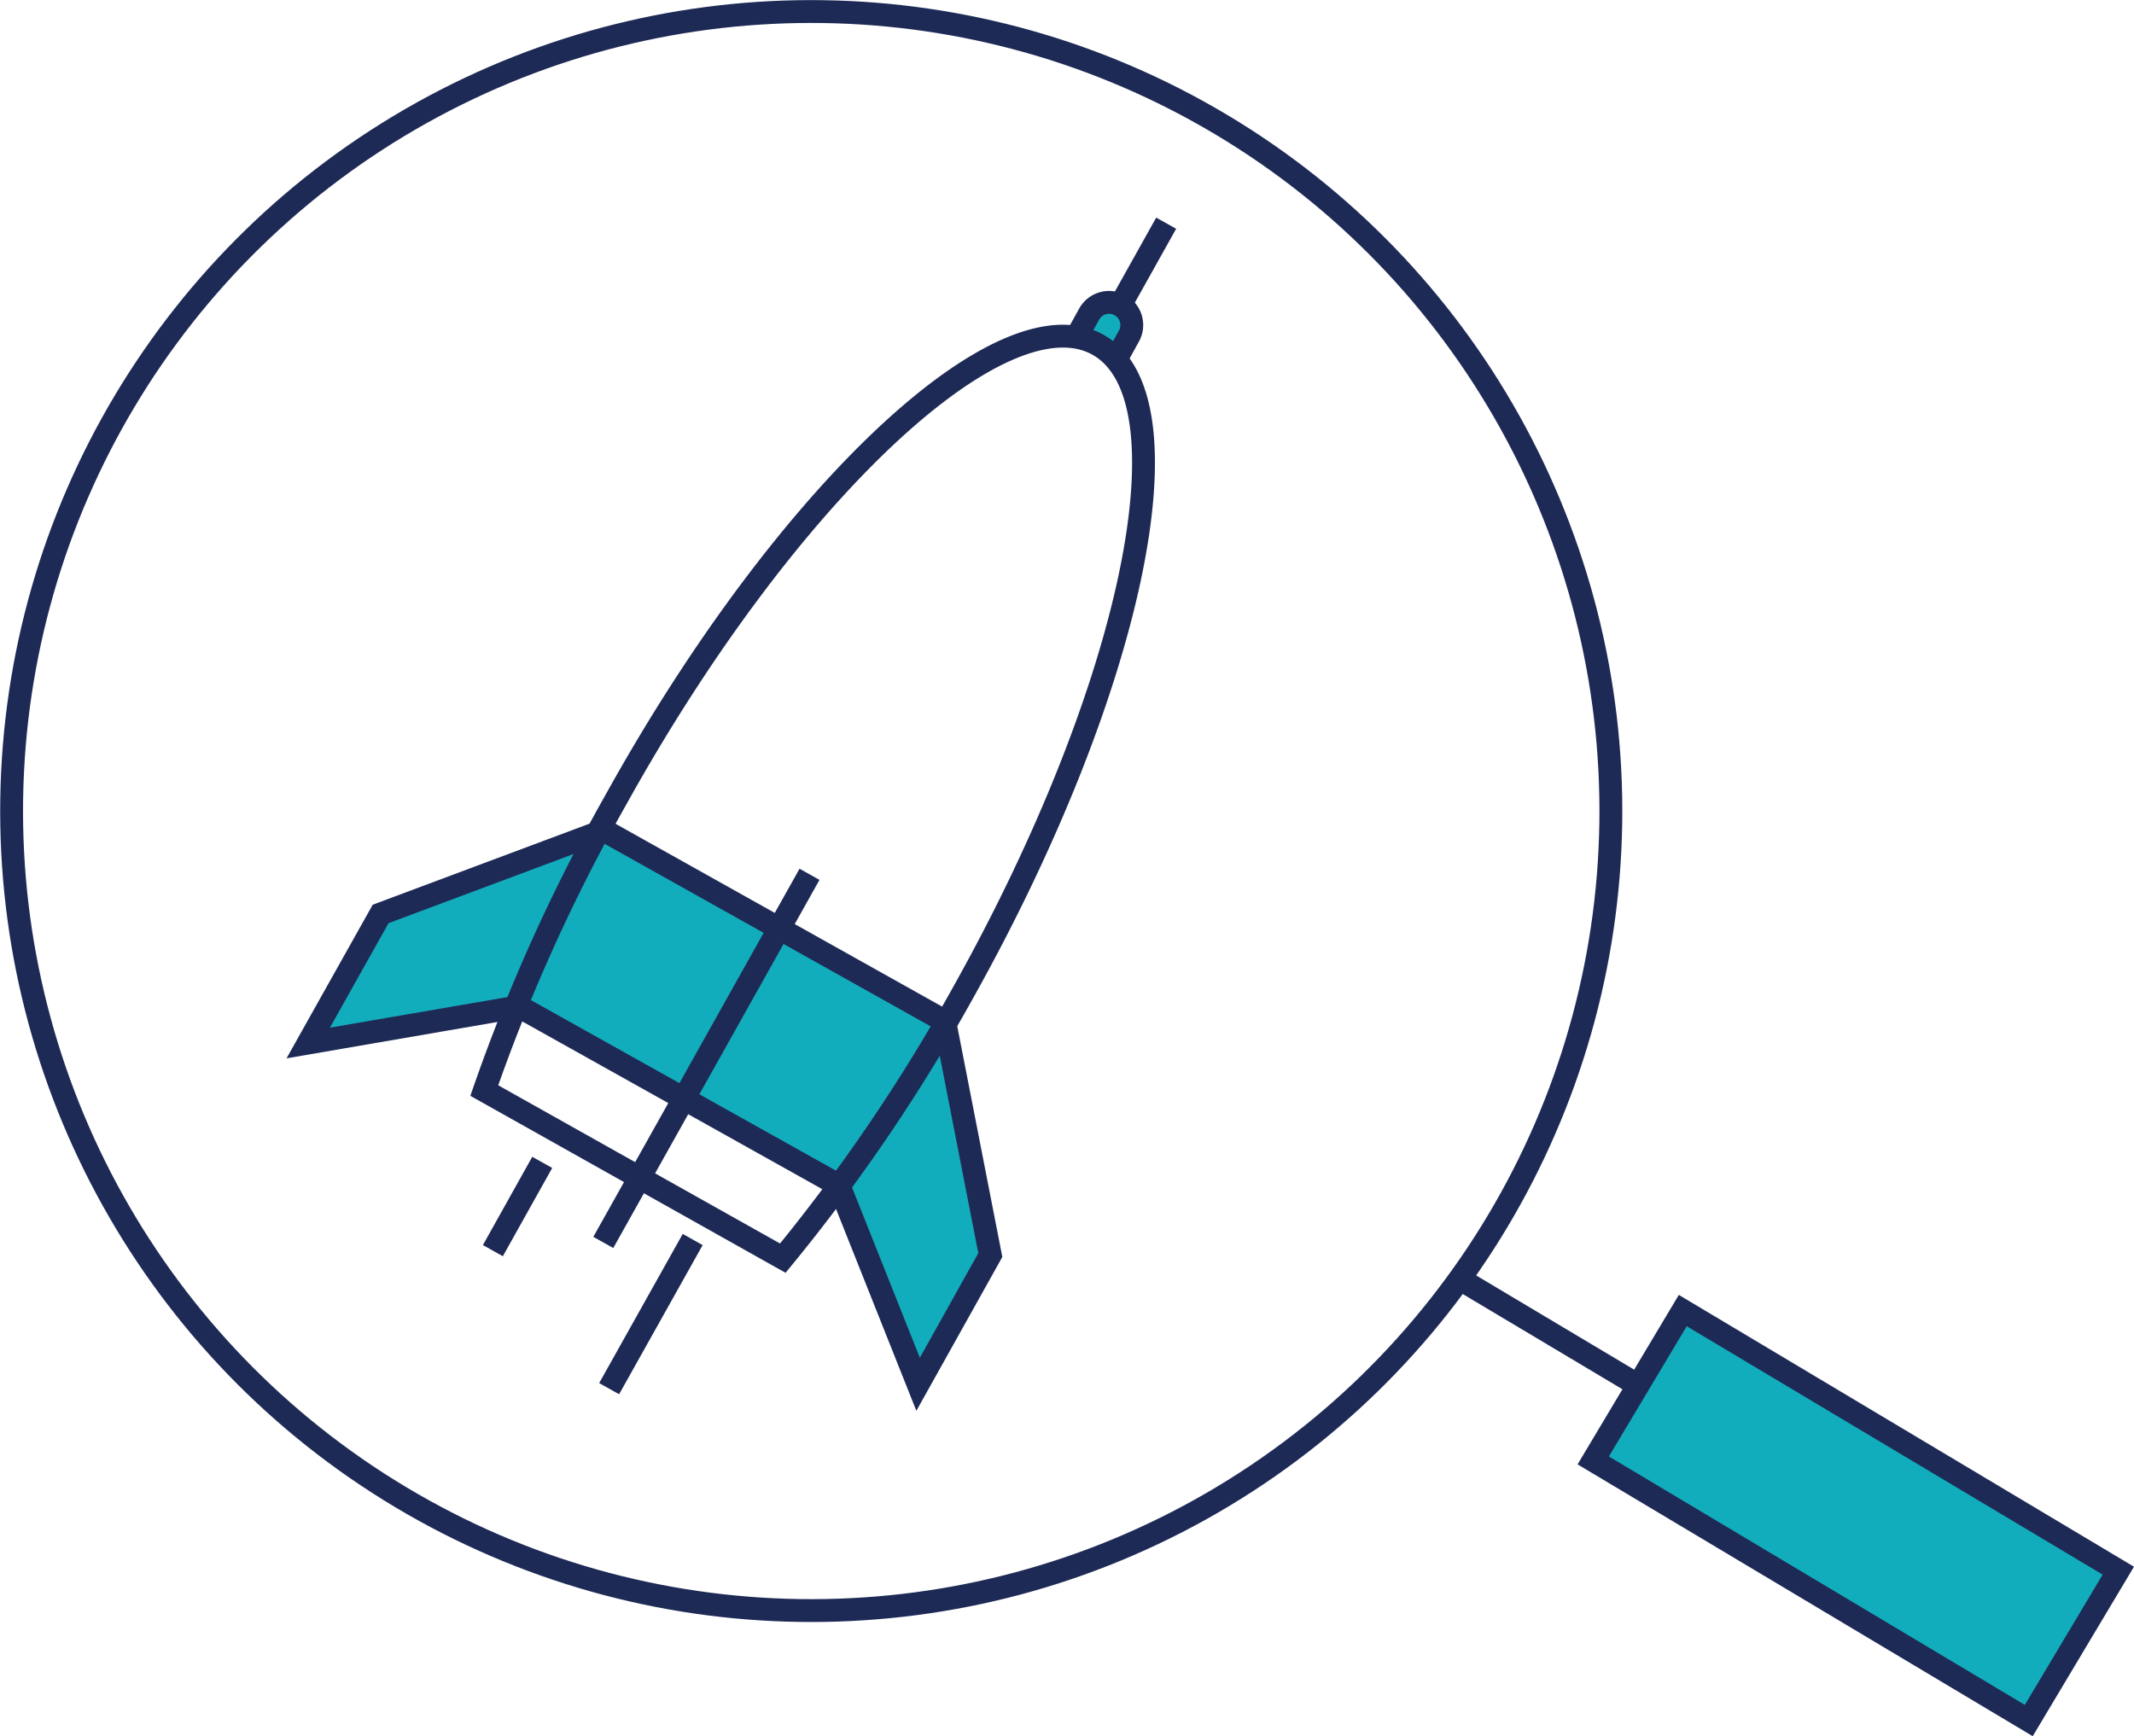 <svg id="Layer_1" data-name="Layer 1" xmlns="http://www.w3.org/2000/svg" viewBox="0 0 116.73 94.98"><defs><style>.cls-1{fill:#12adbc;}.cls-1,.cls-2{stroke:#1e2a56;stroke-miterlimit:10;stroke-width:1.25px;}.cls-2{fill:none;}</style></defs><title>Artboard 50</title><rect class="cls-1" x="96.74" y="69.03" width="9.55" height="27.75" transform="translate(-21.72 127.55) rotate(-59.15)"/><line class="cls-1" x1="89.98" y1="76.01" x2="79.92" y2="70.01"/><circle class="cls-2" cx="44.37" cy="44.37" r="43.74" transform="translate(-16.47 59.71) rotate(-59.15)"/><polygon class="cls-1" points="28.4 55.07 16.86 57.06 20.82 50 33.04 45.43 51.67 55.86 54.17 68.66 50.22 75.73 45.89 64.85 28.4 55.07"/><path class="cls-1" d="M58.91,18.39l.67-1.21a1.24,1.24,0,0,1,1.69-.48h0a1.24,1.24,0,0,1,.48,1.69l-.67,1.21"/><path class="cls-2" d="M42.82,68.83A97.2,97.2,0,0,0,52.7,54.27C62,37.64,65.3,21.79,60.06,18.86S43,27,33.74,43.66a97.19,97.19,0,0,0-7.25,16Z"/><line class="cls-2" x1="63.79" y1="12.21" x2="61.33" y2="16.61"/><line class="cls-2" x1="29.66" y1="63.59" x2="26.96" y2="68.42"/><line class="cls-2" x1="37.89" y1="67.81" x2="33.32" y2="75.97"/><line class="cls-2" x1="44.28" y1="47.83" x2="33" y2="67.97"/></svg>